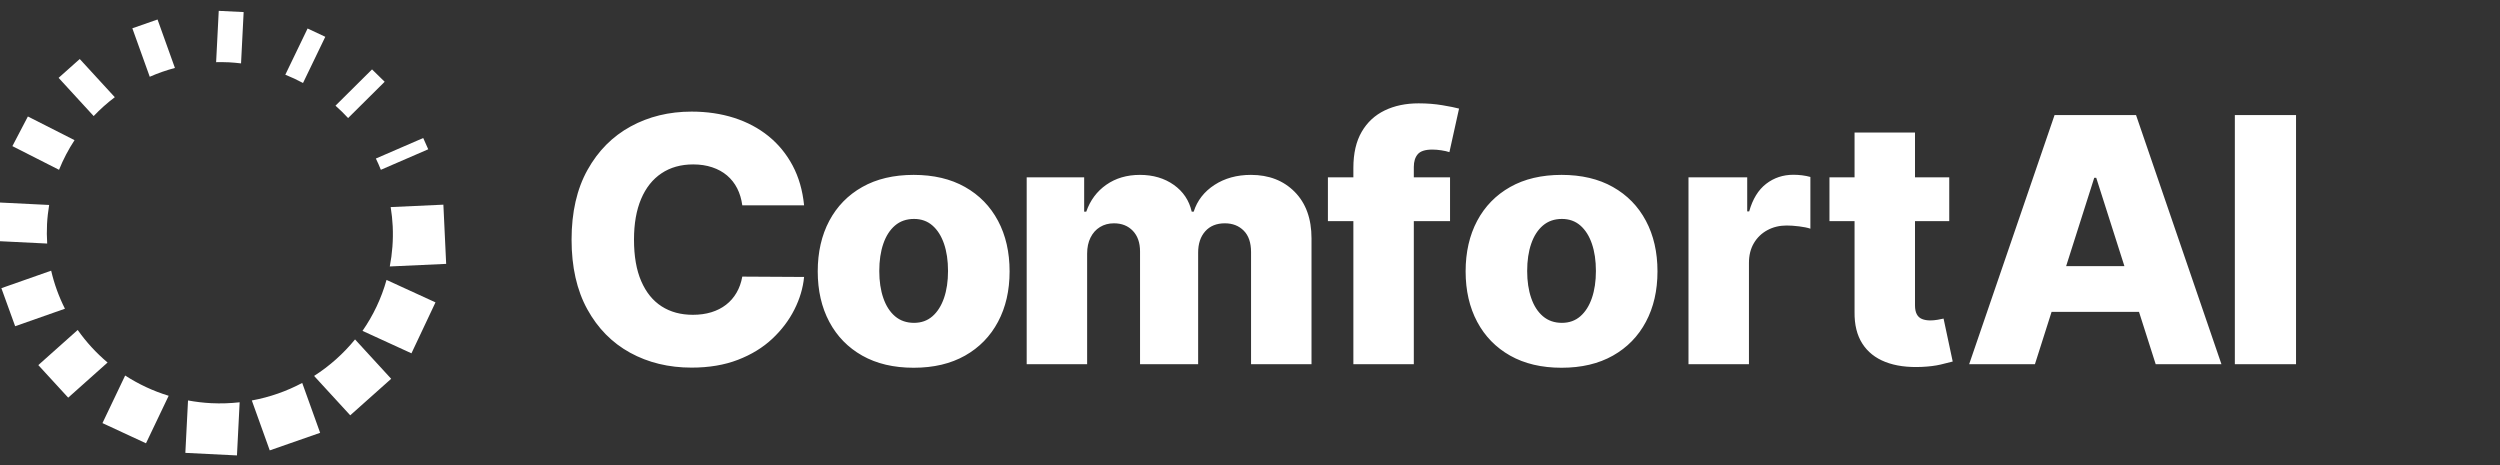 <svg width="129" height="24" viewBox="0 0 129 24" fill="none" xmlns="http://www.w3.org/2000/svg">
<rect x="0" y="0" width="129" height="24" fill="#333333" stroke="none"/>
<g clip-path="url(#clip0_6249_218073)">
<g clip-path="url(#clip1_6249_218073)">
<path d="M41.491 10.594H38.302C38.259 10.272 38.172 9.981 38.04 9.721C37.908 9.462 37.734 9.24 37.517 9.055C37.3 8.871 37.044 8.73 36.748 8.632C36.453 8.533 36.127 8.484 35.77 8.484C35.136 8.484 34.59 8.637 34.133 8.943C33.676 9.248 33.325 9.69 33.081 10.267C32.836 10.845 32.714 11.544 32.714 12.364C32.714 13.218 32.838 13.933 33.087 14.508C33.336 15.084 33.687 15.517 34.14 15.808C34.593 16.099 35.129 16.244 35.75 16.244C36.099 16.244 36.417 16.2 36.704 16.112C36.991 16.024 37.244 15.896 37.463 15.726C37.682 15.557 37.863 15.35 38.005 15.105C38.148 14.86 38.247 14.583 38.302 14.273L41.491 14.291C41.436 14.861 41.269 15.422 40.99 15.974C40.712 16.527 40.33 17.03 39.846 17.484C39.361 17.938 38.771 18.299 38.075 18.567C37.38 18.835 36.584 18.969 35.687 18.969C34.504 18.969 33.447 18.712 32.513 18.2C31.58 17.687 30.843 16.939 30.303 15.955C29.763 14.972 29.493 13.774 29.493 12.364C29.493 10.953 29.767 9.75 30.316 8.766C30.864 7.783 31.606 7.036 32.542 6.525C33.477 6.014 34.526 5.759 35.686 5.759C36.478 5.759 37.209 5.867 37.881 6.082C38.553 6.298 39.144 6.612 39.654 7.024C40.164 7.437 40.579 7.942 40.898 8.54C41.217 9.139 41.414 9.823 41.491 10.593V10.594ZM47.145 18.976C46.115 18.976 45.232 18.767 44.494 18.351C43.756 17.934 43.189 17.353 42.791 16.605C42.394 15.858 42.195 14.991 42.195 14.003C42.195 13.015 42.394 12.141 42.791 11.394C43.189 10.647 43.756 10.065 44.494 9.649C45.232 9.232 46.115 9.024 47.145 9.024C48.174 9.024 49.057 9.232 49.795 9.649C50.533 10.065 51.1 10.647 51.498 11.394C51.896 12.141 52.095 13.011 52.095 14.003C52.095 14.995 51.896 15.858 51.498 16.605C51.1 17.353 50.533 17.934 49.795 18.351C49.057 18.767 48.174 18.976 47.145 18.976ZM47.164 16.659C47.538 16.659 47.855 16.546 48.114 16.32C48.373 16.094 48.572 15.78 48.711 15.378C48.849 14.976 48.918 14.512 48.918 13.984C48.918 13.449 48.849 12.98 48.711 12.578C48.572 12.176 48.374 11.862 48.114 11.636C47.855 11.41 47.538 11.297 47.164 11.297C46.777 11.297 46.45 11.41 46.184 11.636C45.919 11.862 45.717 12.176 45.579 12.578C45.44 12.98 45.371 13.448 45.371 13.984C45.371 14.512 45.44 14.976 45.579 15.378C45.717 15.78 45.919 16.094 46.184 16.32C46.45 16.546 46.777 16.659 47.164 16.659ZM52.977 18.794V9.15H55.943V10.921H56.051C56.255 10.335 56.6 9.872 57.085 9.533C57.569 9.194 58.148 9.024 58.82 9.024C59.5 9.024 60.083 9.196 60.568 9.539C61.052 9.882 61.361 10.343 61.492 10.921H61.595C61.777 10.347 62.135 9.888 62.666 9.542C63.198 9.197 63.825 9.024 64.548 9.024C65.475 9.024 66.228 9.316 66.806 9.9C67.384 10.484 67.674 11.285 67.674 12.302V18.794H64.554V13.005C64.554 12.524 64.429 12.156 64.178 11.903C63.927 11.65 63.602 11.523 63.202 11.523C62.773 11.523 62.435 11.661 62.191 11.934C61.946 12.209 61.824 12.576 61.824 13.036V18.794H58.826V12.973C58.826 12.526 58.703 12.172 58.456 11.912C58.209 11.653 57.884 11.523 57.48 11.523C57.208 11.523 56.968 11.587 56.76 11.715C56.551 11.842 56.389 12.024 56.272 12.258C56.155 12.492 56.096 12.769 56.096 13.086V18.794H52.977L52.977 18.794ZM74.822 9.15V11.41H68.52V9.15H74.822ZM69.834 18.794V8.66C69.834 7.915 69.976 7.297 70.261 6.805C70.546 6.313 70.942 5.945 71.448 5.7C71.954 5.455 72.538 5.333 73.202 5.333C73.636 5.333 74.045 5.365 74.43 5.43C74.814 5.495 75.101 5.552 75.287 5.603L74.79 7.85C74.675 7.812 74.536 7.781 74.372 7.756C74.209 7.731 74.054 7.718 73.91 7.718C73.544 7.718 73.293 7.798 73.157 7.957C73.021 8.116 72.953 8.333 72.953 8.61V18.793L69.834 18.794ZM80.576 18.976C79.547 18.976 78.663 18.767 77.925 18.351C77.188 17.934 76.62 17.353 76.222 16.605C75.825 15.858 75.626 14.991 75.626 14.003C75.626 13.015 75.825 12.141 76.222 11.394C76.62 10.647 77.188 10.065 77.925 9.649C78.663 9.232 79.547 9.024 80.576 9.024C81.605 9.024 82.489 9.232 83.226 9.649C83.964 10.065 84.532 10.647 84.929 11.394C85.327 12.141 85.526 13.011 85.526 14.003C85.526 14.995 85.327 15.858 84.929 16.605C84.532 17.353 83.964 17.934 83.226 18.351C82.489 18.767 81.605 18.976 80.576 18.976ZM80.595 16.659C80.969 16.659 81.286 16.546 81.546 16.32C81.805 16.094 82.004 15.78 82.142 15.378C82.28 14.976 82.349 14.512 82.349 13.984C82.349 13.449 82.28 12.98 82.142 12.578C82.004 12.176 81.805 11.862 81.546 11.636C81.286 11.41 80.969 11.297 80.595 11.297C80.208 11.297 79.882 11.41 79.616 11.636C79.35 11.862 79.148 12.176 79.01 12.578C78.871 12.98 78.802 13.448 78.802 13.984C78.802 14.512 78.871 14.976 79.01 15.378C79.148 15.78 79.35 16.094 79.616 16.32C79.882 16.546 80.208 16.659 80.595 16.659ZM87.126 18.794V9.15H90.156V10.908H90.258C90.437 10.272 90.728 9.798 91.132 9.486C91.536 9.174 92.006 9.018 92.542 9.018C92.687 9.018 92.835 9.028 92.989 9.046C93.141 9.065 93.284 9.094 93.416 9.131V11.8C93.267 11.749 93.072 11.71 92.832 11.68C92.592 11.651 92.378 11.636 92.191 11.636C91.822 11.636 91.489 11.717 91.193 11.878C90.898 12.039 90.666 12.263 90.498 12.55C90.33 12.837 90.246 13.173 90.246 13.558V18.794H87.127L87.126 18.794ZM100.581 9.15V11.41H94.4V9.15H100.581ZM95.695 6.84H98.814V15.761C98.814 15.949 98.845 16.101 98.907 16.216C98.968 16.332 99.059 16.413 99.178 16.461C99.297 16.509 99.439 16.534 99.605 16.534C99.724 16.534 99.851 16.522 99.985 16.499C100.118 16.476 100.219 16.456 100.288 16.439L100.76 18.655C100.611 18.697 100.401 18.75 100.131 18.812C99.861 18.875 99.539 18.915 99.165 18.932C98.433 18.965 97.807 18.881 97.286 18.677C96.765 18.474 96.368 18.157 96.094 17.726C95.819 17.295 95.686 16.753 95.695 16.1V6.839L95.695 6.84Z" fill="white"/>
<path d="M105.001 18.794H101.608L106.016 5.936H110.219L114.627 18.794H111.234L108.166 9.175H108.063L105.002 18.794H105.001ZM104.548 13.733H111.641V16.094H104.548V13.733Z" fill="white"/>
<path d="M118.475 5.936V18.794H115.318V5.936H118.475Z" fill="white"/>
<path d="M7.727 3.961L6.829 1.46L8.129 1.006L9.026 3.506C8.579 3.625 8.145 3.777 7.727 3.961L7.727 3.961ZM3.846 7.232L1.439 6.01L0.639 7.54L3.046 8.762C3.263 8.223 3.532 7.711 3.846 7.232ZM5.924 5.016L4.115 3.045L3.024 4.017L4.833 5.989C5.169 5.635 5.534 5.31 5.924 5.016ZM11.796 3.214C12.013 3.225 12.226 3.246 12.438 3.271L12.572 0.623L11.287 0.56L11.152 3.208C11.366 3.204 11.58 3.204 11.796 3.215V3.214ZM15.636 4.282L16.785 1.899L15.872 1.47L14.722 3.855C15.035 3.981 15.341 4.123 15.635 4.282L15.636 4.282ZM19.652 8.762L22.097 7.703L21.838 7.122L19.395 8.18C19.488 8.37 19.573 8.564 19.652 8.761L19.652 8.762ZM2.427 11.569C2.444 11.232 2.483 10.901 2.536 10.576L-0.183 10.442L-0.284 12.433L2.435 12.567C2.414 12.238 2.41 11.906 2.427 11.569ZM17.963 6.091L19.849 4.219L19.197 3.581L17.311 5.453C17.539 5.655 17.757 5.868 17.963 6.092L17.963 6.091ZM16.207 19.398L18.072 21.43L20.185 19.546L18.32 17.514C17.722 18.248 17.009 18.885 16.207 19.398ZM12.994 20.664L13.919 23.24L16.519 22.333L15.594 19.759C14.792 20.187 13.916 20.495 12.994 20.664L12.994 20.664ZM18.705 17.073L21.231 18.231L21.483 17.697L21.851 16.917L22.471 15.602L19.945 14.444C19.679 15.395 19.256 16.281 18.705 17.073L18.705 17.073ZM20.159 10.685C20.211 11.011 20.248 11.342 20.264 11.678C20.297 12.388 20.242 13.081 20.113 13.749L23.022 13.616L22.972 12.552L22.886 10.719L22.878 10.561L20.159 10.685ZM10.902 20.804C10.493 20.784 10.093 20.735 9.702 20.663L9.564 23.368L12.227 23.5L12.366 20.758C11.887 20.811 11.399 20.829 10.902 20.804ZM4.01 17.026L1.977 18.839L3.519 20.519L5.551 18.706C4.966 18.214 4.448 17.649 4.009 17.026H4.01ZM2.64 13.967L0.071 14.87L0.782 16.833L3.351 15.93C3.039 15.312 2.799 14.654 2.64 13.967ZM6.458 19.377L5.287 21.832L7.533 22.874L8.703 20.422C7.899 20.177 7.146 19.821 6.458 19.377L6.458 19.377Z" fill="white"/>
</g>
</g>
<defs>
<clipPath id="clip0_6249_218073">
<rect width="128.842" height="24" fill="white"/>
</clipPath>
<clipPath id="clip1_6249_218073">
<rect width="118.759" height="22.94" fill="white" transform="translate(-0.284 0.56)"/>
</clipPath>
</defs>
</svg>
    